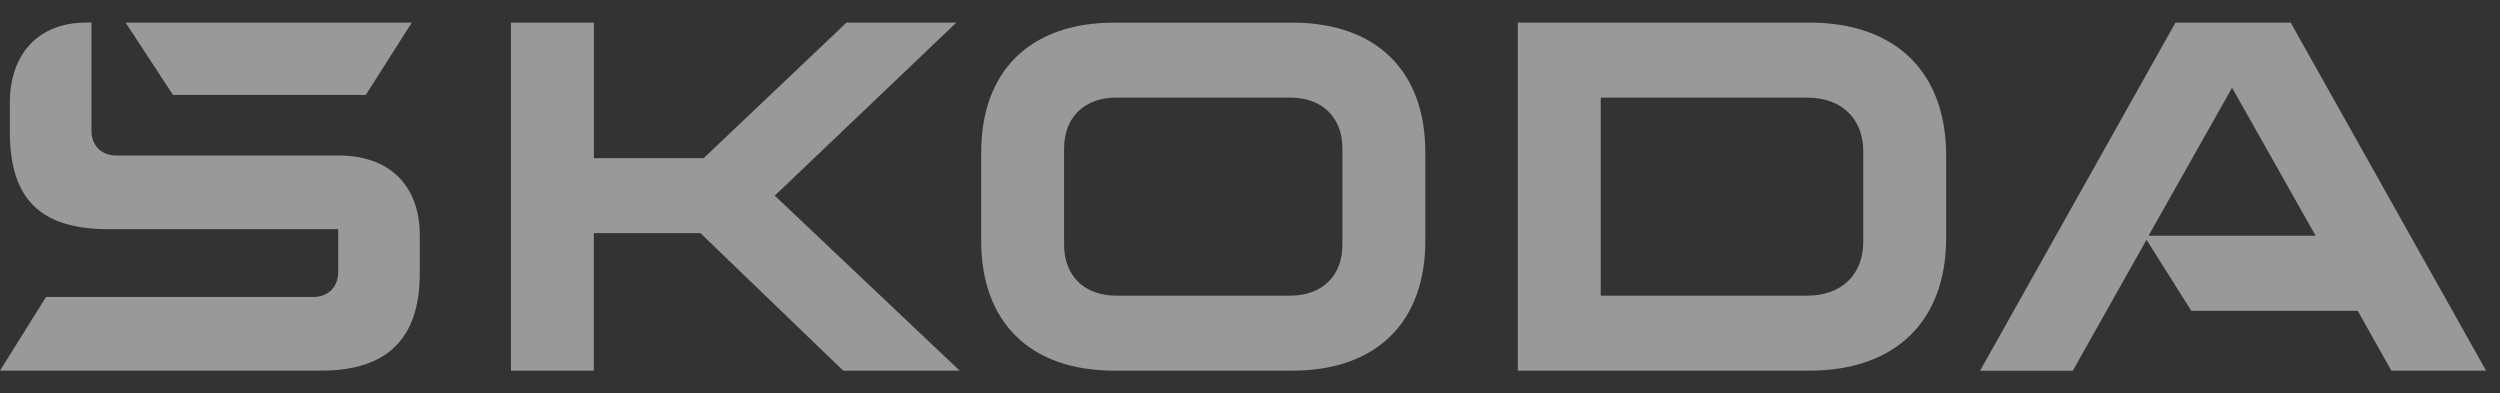<svg width="89" height="14" viewBox="0 0 89 14" fill="none" xmlns="http://www.w3.org/2000/svg">
<rect x="0" y="0" width="89" height="14" fill="#333333" stroke="none"/>
<path d="M0 13.195L1.64 10.572H11.149C11.687 10.572 12.04 10.22 12.04 9.681V8.158H3.865C1.429 8.158 0.351 7.081 0.351 4.692V3.661C0.351 1.881 1.405 0.803 3.069 0.803H3.256V4.645C3.256 5.183 3.607 5.536 4.146 5.536H12.064C13.868 5.536 14.944 6.613 14.944 8.369V9.728C14.944 12.046 13.797 13.194 11.431 13.194H0V13.195ZM56.986 10.525H64.342C65.56 10.525 66.333 9.776 66.333 8.604V5.395C66.333 4.224 65.56 3.475 64.342 3.475H56.986V10.526V10.525ZM54.035 13.195V0.804H64.411C67.503 0.804 69.283 2.584 69.283 5.536V8.464C69.283 11.415 67.503 13.195 64.411 13.195H54.035ZM39.732 10.525H45.939C47.064 10.525 47.79 9.822 47.79 8.721V5.278C47.79 4.178 47.064 3.474 45.939 3.474H39.732C38.608 3.474 37.882 4.176 37.882 5.278V8.721C37.882 9.821 38.608 10.525 39.732 10.525ZM46.01 13.195H39.663C36.665 13.195 34.931 11.462 34.931 8.582V5.419C34.931 2.539 36.665 0.806 39.663 0.806H46.01C49.008 0.806 50.741 2.539 50.741 5.419V8.582C50.741 11.462 49.008 13.195 46.01 13.195ZM70.492 13.195L77.448 0.804H81.548L88.504 13.195H85.131L83.936 11.064H78.009L76.416 8.535L73.792 13.197H70.49L70.492 13.195ZM76.488 8.393H82.437L79.462 3.123L76.487 8.393H76.488ZM6.159 3.38L4.472 0.804H14.661L13.021 3.38H6.159ZM18.19 13.194V0.804H21.142V5.629H25.053L30.136 0.804H34.047L27.582 6.965L34.164 13.195H30.018L24.936 8.3H21.14V13.195H18.189L18.19 13.194Z" fill="white" fill-opacity="0.5"/>
</svg>
